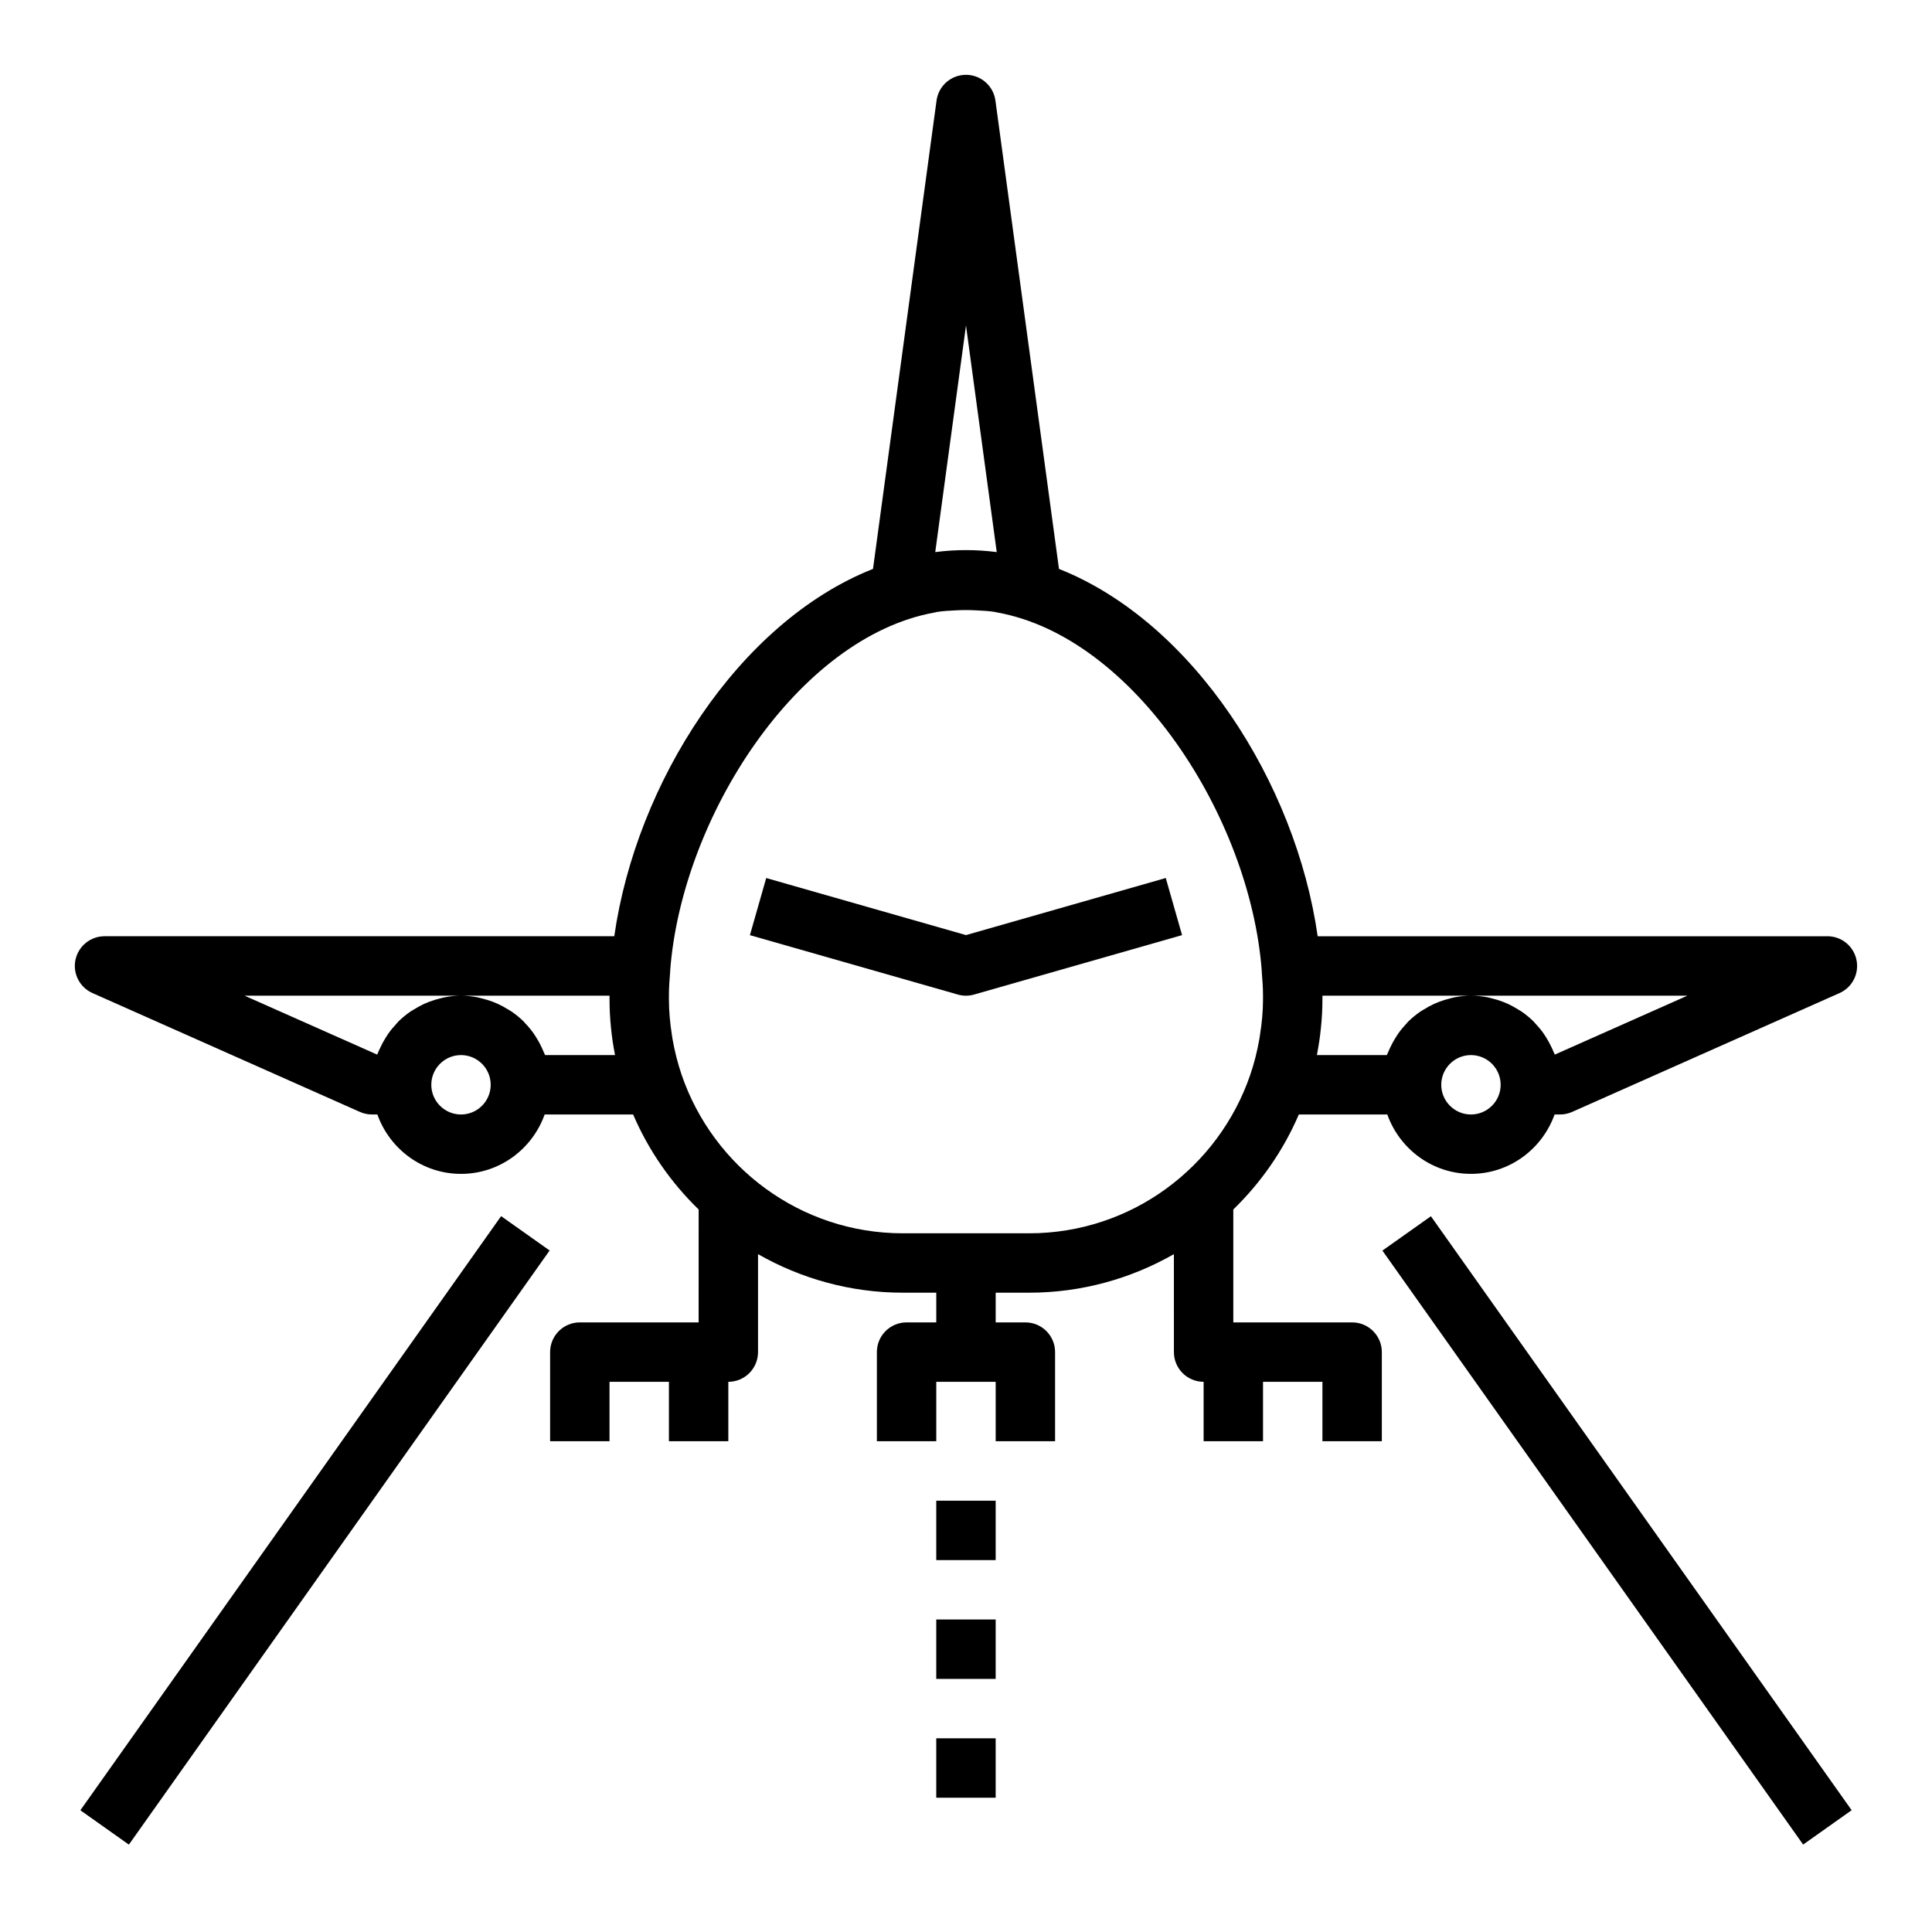 <?xml version="1.0" encoding="UTF-8"?>
<!-- Uploaded to: ICON Repo, www.iconrepo.com, Generator: ICON Repo Mixer Tools -->
<svg fill="#000000" width="800px" height="800px" version="1.1" viewBox="144 144 512 512" xmlns="http://www.w3.org/2000/svg">
 <g>
  <path d="m510.35 475.42 12.855-9.105 111.5 157.41-12.855 9.105z"/>
  <path d="m165.3 623.74 111.5-157.45 12.855 9.102-111.5 157.45z"/>
  <path d="m400 391.81-52.945-15.121-4.32 15.137 55.105 15.742c0.703 0.199 1.426 0.301 2.16 0.301 0.73 0 1.457-0.102 2.156-0.309l55.105-15.742-4.32-15.137z"/>
  <path d="m628.29 392.12h-135.09c-5.801-40.652-32.922-83.23-68.559-97.352l-16.844-124.12c-0.527-3.906-3.867-6.82-7.801-6.82-3.938 0-7.273 2.914-7.801 6.816l-16.84 124.12c-35.637 14.117-62.766 56.699-68.566 97.348h-135.08c-3.723 0-6.926 2.606-7.707 6.234-0.77 3.637 1.109 7.32 4.504 8.824l70.848 31.488c1.016 0.457 2.102 0.688 3.203 0.688h1.449c3.258 9.141 11.918 15.742 22.168 15.742s18.91-6.606 22.168-15.742h23.441c4.086 9.531 10.035 18.059 17.367 25.184l-0.004 29.918h-31.488c-4.352 0-7.871 3.527-7.871 7.871v23.617h15.742v-15.742h15.742v15.742h15.742v-15.742c4.352 0 7.871-3.527 7.871-7.871v-25.961c11.344 6.469 24.426 10.215 38.383 10.215h8.855v7.871h-7.871c-4.352 0-7.871 3.527-7.871 7.871v23.617h15.742v-15.742h15.742v15.742h15.742v-23.617c0-4.344-3.519-7.871-7.871-7.871h-7.871v-7.871h8.855c13.957 0 27.039-3.746 38.375-10.219l0.004 25.965c0 4.344 3.519 7.871 7.871 7.871v15.742h15.742v-15.742h15.742v15.742h15.742v-23.617c0-4.344-3.519-7.871-7.871-7.871h-31.488v-29.922c7.328-7.125 13.281-15.656 17.367-25.184h23.441c3.258 9.141 11.918 15.742 22.168 15.742s18.91-6.606 22.168-15.742l1.453 0.004c1.102 0 2.188-0.227 3.195-0.676l70.848-31.488c3.402-1.504 5.273-5.188 4.504-8.824-0.77-3.641-3.973-6.246-7.695-6.246zm-236.44-101.81 8.148-60.055 8.148 60.055c-2.719-0.352-5.434-0.527-8.148-0.527-2.719 0-5.434 0.176-8.148 0.527zm-125.68 149.04c-4.344 0-7.871-3.535-7.871-7.871 0-4.336 3.527-7.871 7.871-7.871s7.871 3.535 7.871 7.871c0 4.336-3.527 7.871-7.871 7.871zm40.809-15.746h-18.531c-0.094-0.277-0.242-0.52-0.348-0.789-0.164-0.418-0.355-0.82-0.543-1.227-0.418-0.898-0.883-1.754-1.402-2.582-0.234-0.379-0.457-0.746-0.715-1.109-0.668-0.945-1.402-1.836-2.203-2.668-0.156-0.164-0.293-0.355-0.449-0.512-0.977-0.969-2.047-1.836-3.18-2.621-0.316-0.219-0.652-0.395-0.984-0.598-0.859-0.535-1.738-1.023-2.668-1.449-0.434-0.195-0.875-0.379-1.316-0.551-0.922-0.355-1.867-0.645-2.832-0.883-0.434-0.102-0.852-0.227-1.289-0.316-1.422-0.266-2.863-0.438-4.348-0.438-1.488 0-2.922 0.172-4.328 0.441-0.441 0.078-0.859 0.203-1.281 0.309-0.977 0.234-1.922 0.527-2.844 0.883-0.441 0.172-0.875 0.348-1.309 0.543-0.938 0.434-1.836 0.93-2.699 1.473-0.316 0.195-0.637 0.363-0.938 0.566-1.133 0.781-2.195 1.652-3.172 2.613-0.188 0.188-0.348 0.41-0.535 0.605-0.762 0.812-1.473 1.66-2.117 2.566-0.262 0.371-0.488 0.746-0.73 1.125-0.52 0.828-0.984 1.684-1.402 2.574-0.188 0.402-0.387 0.805-0.551 1.219-0.094 0.234-0.227 0.457-0.316 0.699l-35.148-15.617h96.73v0.984c0 2.519 0.133 5.031 0.387 7.535 0.227 2.379 0.59 4.715 1.031 7.031 0.016 0.066 0.016 0.129 0.031 0.191zm109.74 47.234h-33.457c-27.168 0-50.246-17.586-58.605-41.949-1.07-3.133-1.859-6.305-2.426-9.492-0.062-0.363-0.109-0.723-0.164-1.086-0.496-3.152-0.797-6.309-0.797-9.465v-0.984c0-2.195 0.164-4.359 0.34-6.512 0-0.047-0.008-0.094-0.008-0.141 3.109-40.801 33.93-88.395 70.109-94.898 0.188-0.031 0.379-0.102 0.566-0.133 1.684-0.285 3.394-0.332 5.094-0.434 1.746-0.094 3.488-0.094 5.234 0 1.699 0.094 3.41 0.148 5.094 0.434 0.188 0.031 0.379 0.102 0.566 0.133 36.18 6.496 67 54.098 70.109 94.898 0 0.047-0.008 0.094-0.008 0.141 0.18 2.148 0.344 4.316 0.344 6.512v0.984c0 3.156-0.301 6.312-0.805 9.453-0.055 0.363-0.102 0.723-0.164 1.086-0.566 3.195-1.355 6.367-2.426 9.492-8.352 24.375-31.43 41.961-58.598 41.961zm117.1-31.488c-4.344 0-7.871-3.535-7.871-7.871 0-4.336 3.527-7.871 7.871-7.871s7.871 3.535 7.871 7.871c0 4.336-3.527 7.871-7.871 7.871zm22.223-15.871c-0.086-0.242-0.219-0.457-0.316-0.699-0.164-0.418-0.363-0.82-0.551-1.227-0.418-0.891-0.883-1.746-1.395-2.574-0.234-0.379-0.473-0.754-0.73-1.125-0.645-0.914-1.363-1.762-2.125-2.574-0.18-0.195-0.34-0.41-0.535-0.598-0.977-0.961-2.039-1.836-3.172-2.613-0.301-0.211-0.629-0.379-0.938-0.574-0.867-0.543-1.762-1.039-2.699-1.473-0.434-0.195-0.867-0.371-1.309-0.543-0.922-0.355-1.875-0.645-2.844-0.883-0.434-0.102-0.844-0.227-1.281-0.309-1.41-0.254-2.84-0.426-4.328-0.426s-2.93 0.172-4.336 0.441c-0.441 0.078-0.859 0.203-1.289 0.316-0.969 0.234-1.922 0.527-2.844 0.883-0.449 0.172-0.883 0.348-1.316 0.551-0.93 0.426-1.812 0.914-2.668 1.449-0.324 0.203-0.668 0.379-0.984 0.598-1.133 0.789-2.195 1.652-3.18 2.621-0.164 0.156-0.293 0.348-0.449 0.512-0.797 0.836-1.535 1.723-2.203 2.668-0.25 0.363-0.48 0.738-0.715 1.109-0.52 0.836-0.992 1.691-1.41 2.59-0.188 0.41-0.379 0.805-0.543 1.219-0.109 0.27-0.25 0.52-0.355 0.789h-18.531c0.016-0.062 0.016-0.125 0.031-0.188 0.441-2.312 0.805-4.652 1.031-7.031 0.266-2.516 0.398-5.023 0.398-7.543v-0.984h96.73z"/>
  <path d="m392.12 541.7h15.742v15.742h-15.742z"/>
  <path d="m392.12 573.18h15.742v15.742h-15.742z"/>
  <path d="m392.12 604.67h15.742v15.742h-15.742z"/>
 </g>
</svg>